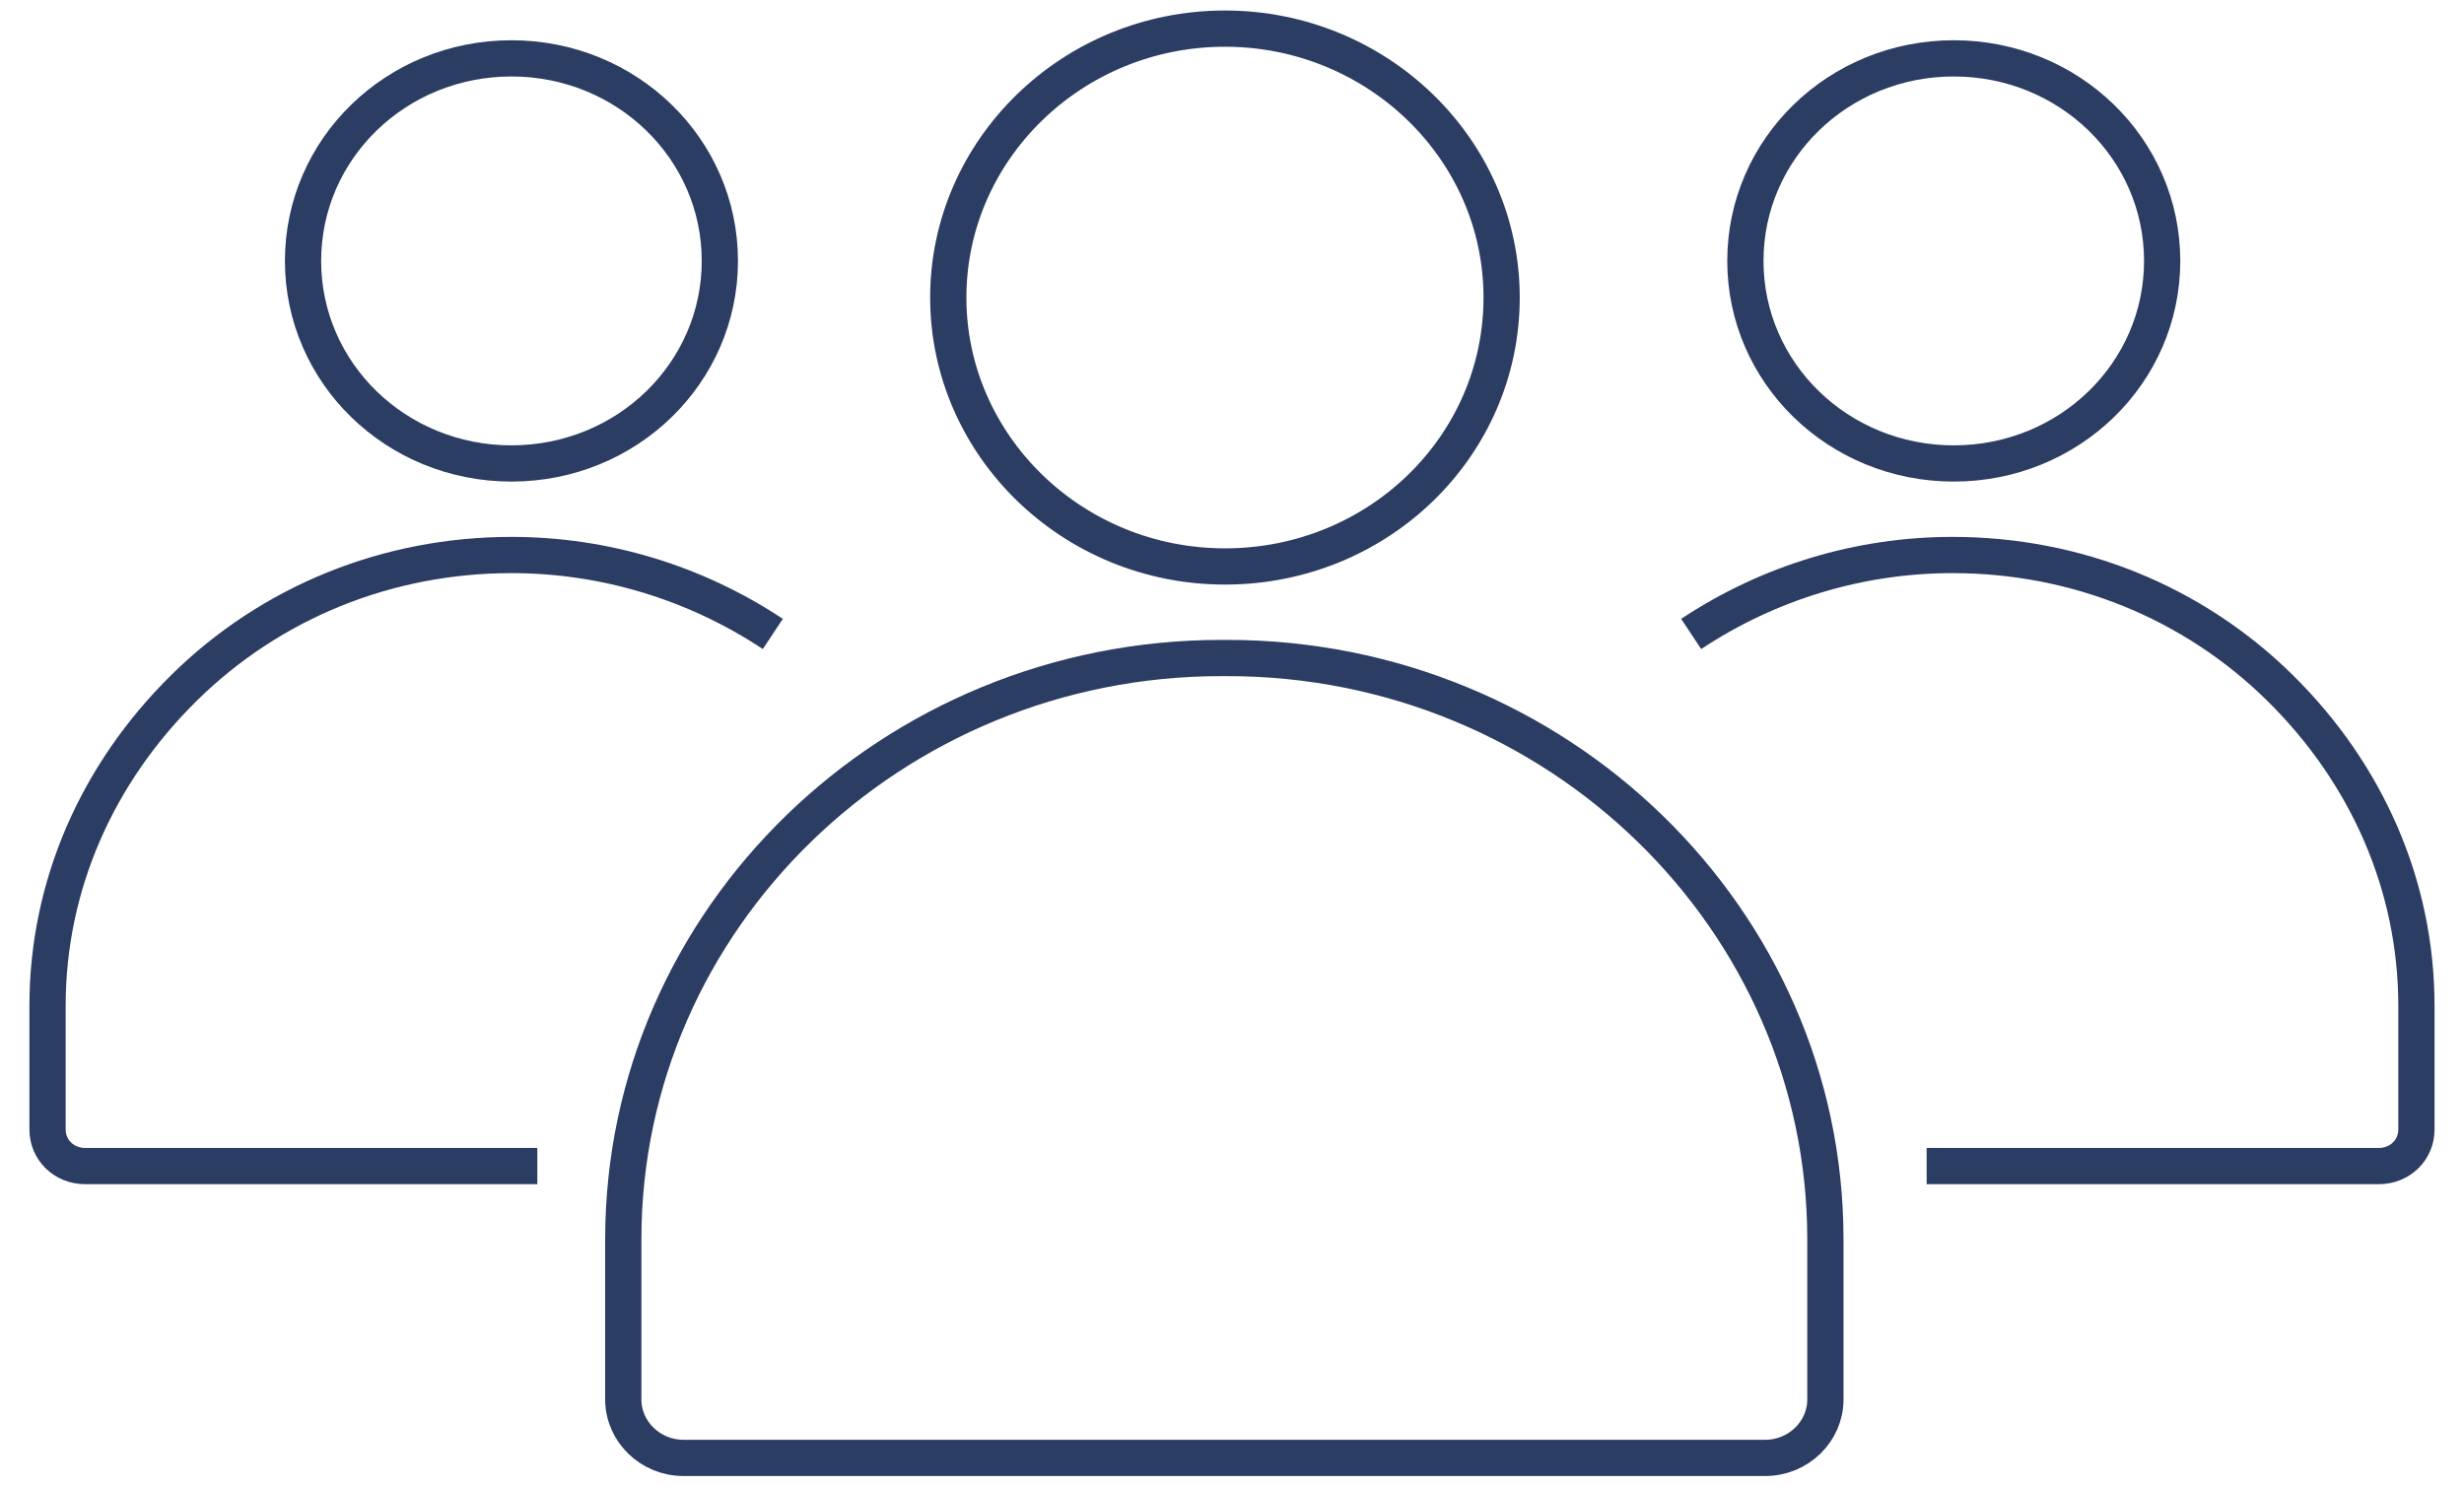 <svg width="68" height="41" viewBox="0 0 68 41" fill="none" xmlns="http://www.w3.org/2000/svg">
<g clip-path="url(#clip0_7574_32889)">
<path d="M14.114 1.611C10.93 1.611 8.363 4.106 8.363 7.202C8.363 10.297 10.93 12.793 14.114 12.793C17.299 12.793 19.866 10.297 19.866 7.202C19.866 4.106 17.299 1.611 14.114 1.611Z" stroke="#2B3D63" stroke-miterlimit="10"/>
<path d="M21.328 17.499C19.183 16.078 16.682 15.32 14.115 15.32C10.703 15.32 7.486 16.615 5.082 18.984C2.677 21.353 1.312 24.448 1.312 27.765V31.177C1.312 31.745 1.767 32.187 2.352 32.187H14.829" stroke="#2B3D63" stroke-miterlimit="10"/>
<path d="M53.919 1.611C57.103 1.611 59.67 4.106 59.67 7.202C59.67 10.297 57.103 12.793 53.919 12.793C50.735 12.793 48.168 10.297 48.168 7.202C48.168 4.106 50.735 1.611 53.919 1.611Z" stroke="#2B3D63" stroke-miterlimit="10"/>
<path d="M46.672 17.499C48.816 16.078 51.318 15.32 53.885 15.32C57.297 15.32 60.514 16.615 62.918 18.984C65.323 21.353 66.687 24.448 66.687 27.765V31.177C66.687 31.745 66.233 32.187 65.648 32.187H53.17" stroke="#2B3D63" stroke-miterlimit="10"/>
<path d="M33.806 0.79C29.582 0.79 26.17 4.138 26.17 8.213C26.17 12.287 29.582 15.636 33.806 15.636C38.03 15.636 41.441 12.319 41.441 8.213C41.441 4.106 37.997 0.79 33.806 0.79Z" stroke="#2B3D63" stroke-miterlimit="10"/>
<path d="M33.708 18.163C24.61 18.163 17.201 25.364 17.201 34.209V38.631C17.201 39.515 17.948 40.242 18.858 40.242H48.719C49.629 40.242 50.376 39.515 50.376 38.631V34.209C50.376 25.364 42.968 18.163 33.87 18.163H33.708Z" stroke="#2B3D63" stroke-miterlimit="10"/>
</g>
<defs>
<clipPath id="clip0_7574_32889">
<rect width="67" height="41" fill="white" transform="translate(0.5)"/>
</clipPath>
</defs>
</svg>
